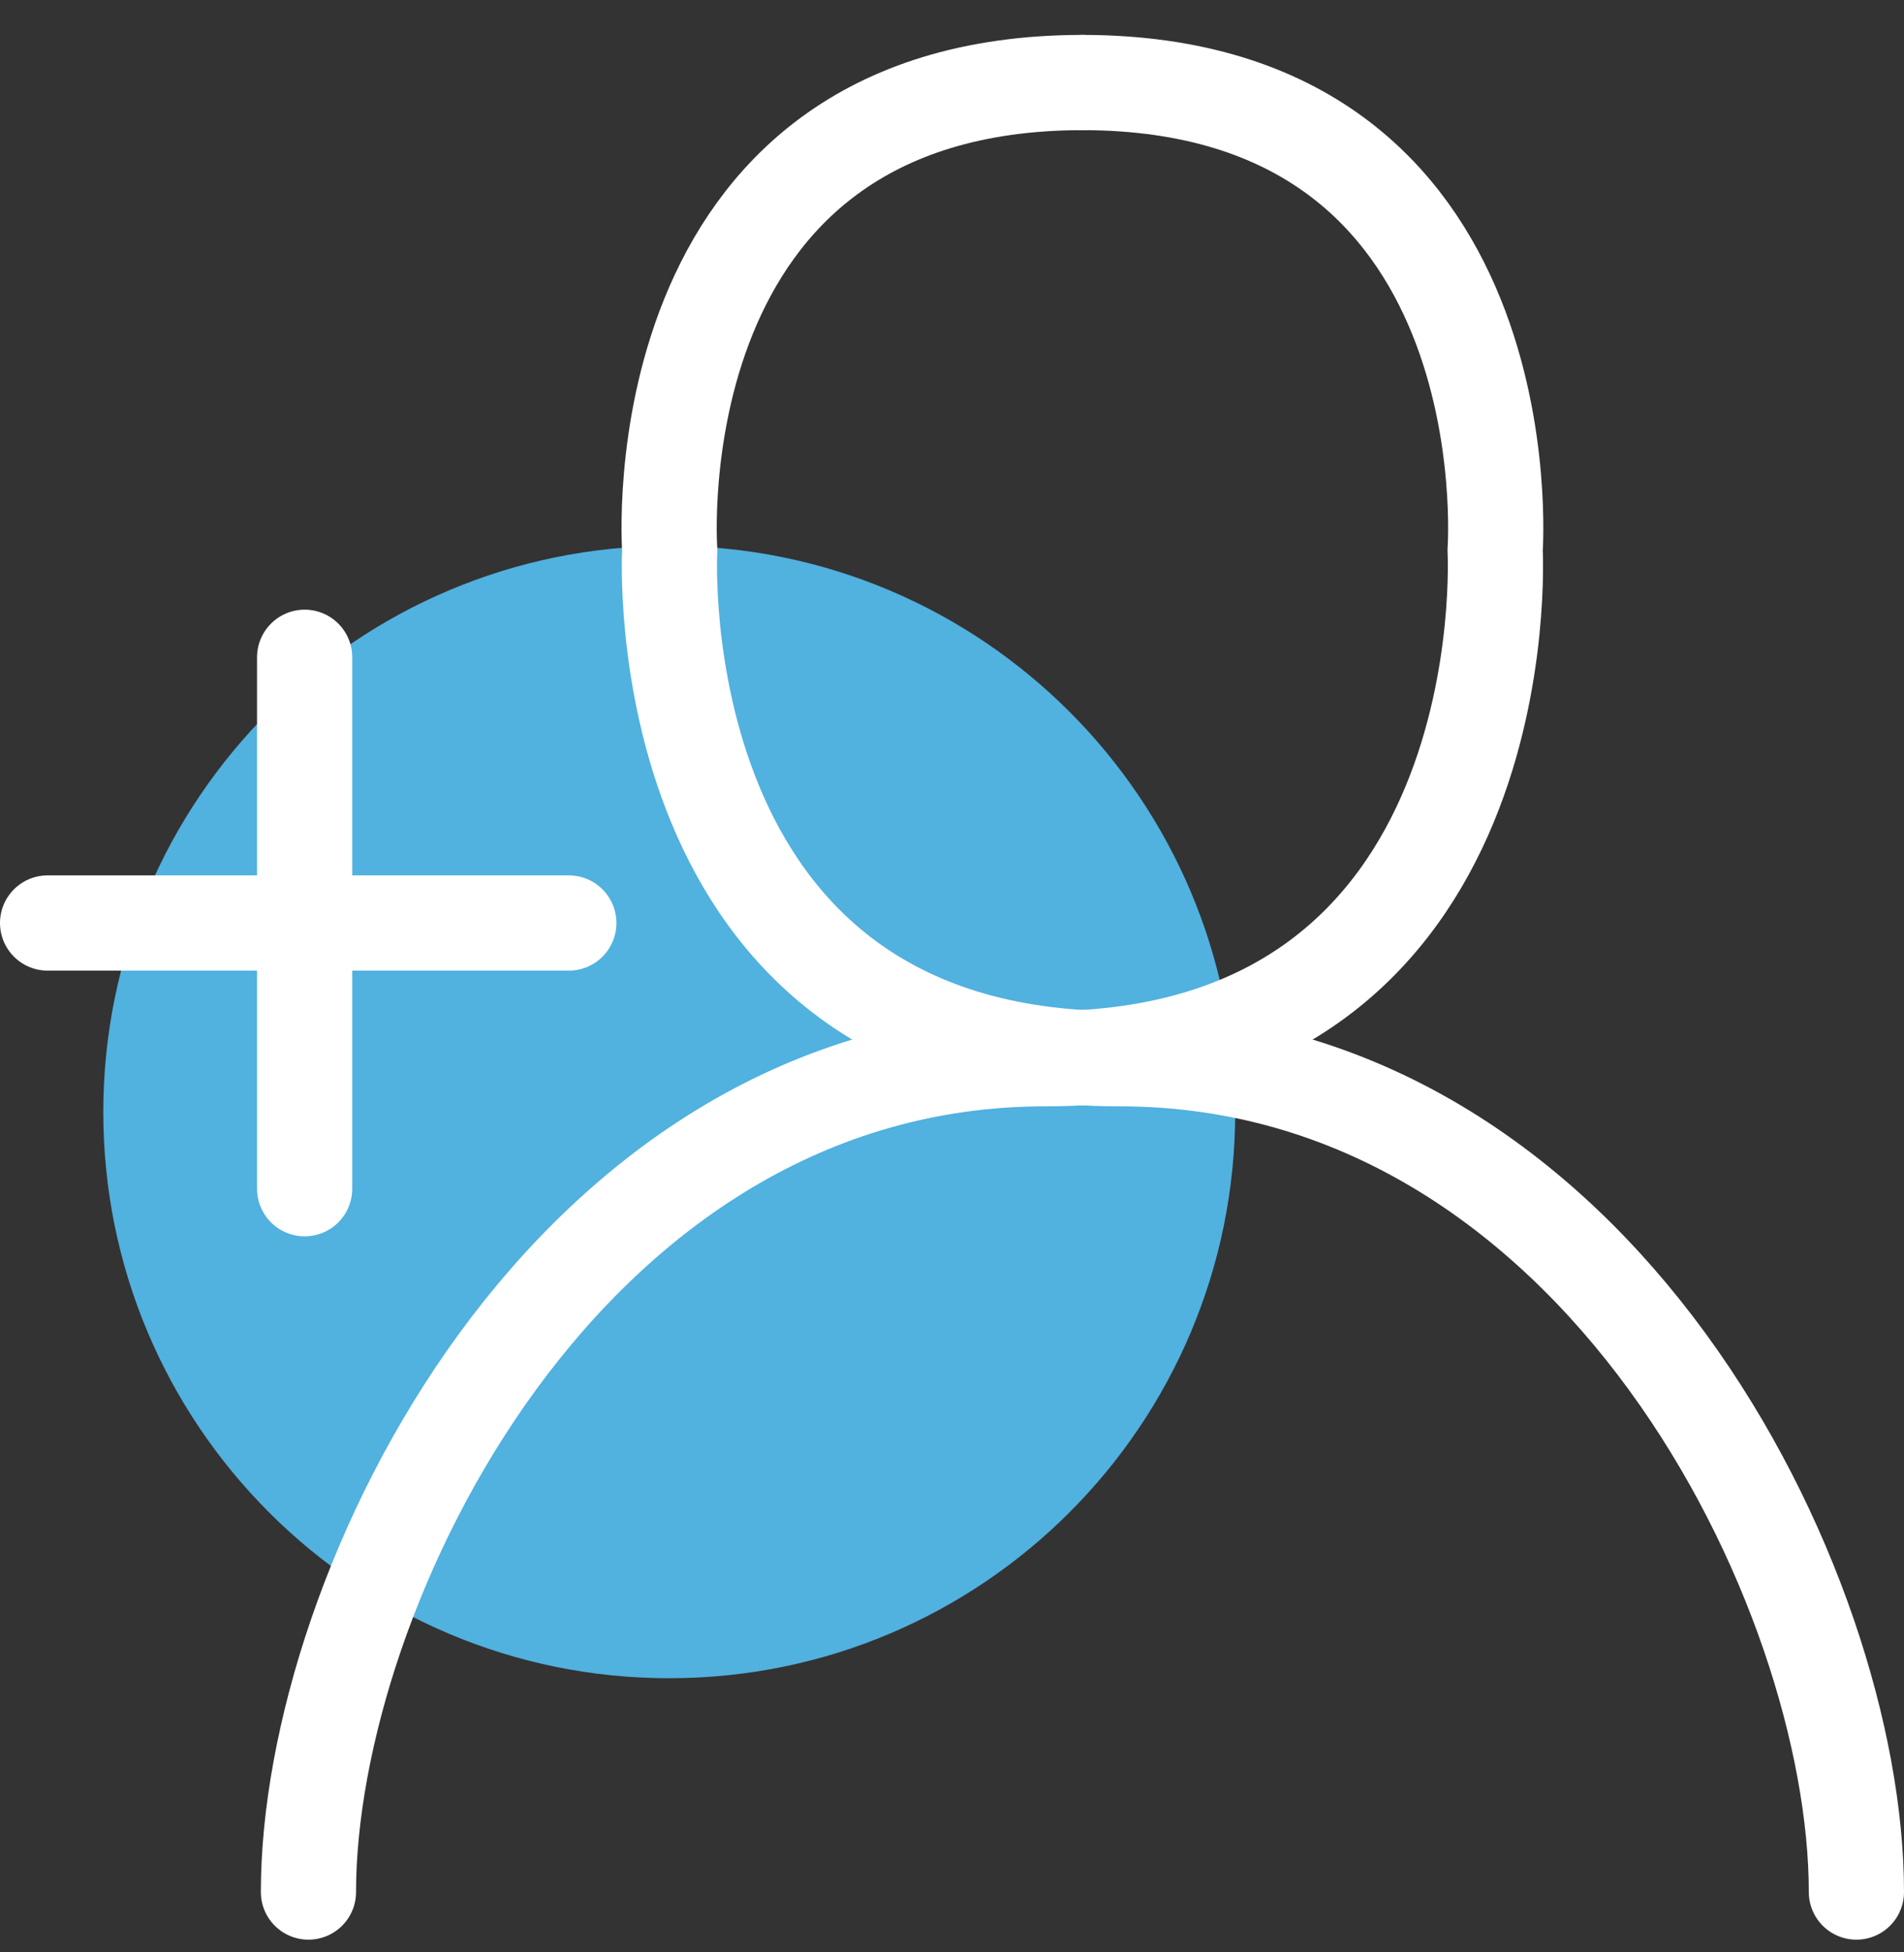 <?xml version="1.0" encoding="UTF-8"?> <svg xmlns="http://www.w3.org/2000/svg" width="40" height="41" viewBox="0 0 40 41" fill="none"><rect x="0" y="0" width="40" height="41" fill="#333333" stroke="none"/><g clip-path="url(#clip0_24_5325)"><path d="M14.06 35.243C20.627 35.243 25.95 29.92 25.95 23.353C25.95 16.787 20.627 11.463 14.06 11.463C7.493 11.463 2.17 16.787 2.17 23.353C2.17 29.92 7.493 35.243 14.06 35.243Z" fill="#51B1DF"></path><path d="M6.48 39.733C6.48 33.373 11.91 22.233 21.96 22.233C32.01 22.233 31.41 11.553 31.41 11.553C31.41 11.553 32.13 1.733 22.73 1.733" stroke="white" stroke-width="2" stroke-linecap="round" stroke-linejoin="round"></path><path d="M39 39.733C39 33.373 33.57 22.233 23.52 22.233C13.47 22.233 14.07 11.553 14.07 11.553C14.07 11.553 13.35 1.733 22.75 1.733" stroke="white" stroke-width="2" stroke-linecap="round" stroke-linejoin="round"></path><path d="M1 19.383H11.95" stroke="white" stroke-width="2" stroke-linecap="round" stroke-linejoin="round"></path><path d="M6.4 24.963V13.803" stroke="white" stroke-width="2" stroke-linecap="round" stroke-linejoin="round"></path></g><defs><clipPath id="clip0_24_5325"><rect width="40" height="40" fill="white" transform="translate(0 0.733)"></rect></clipPath></defs></svg> 
